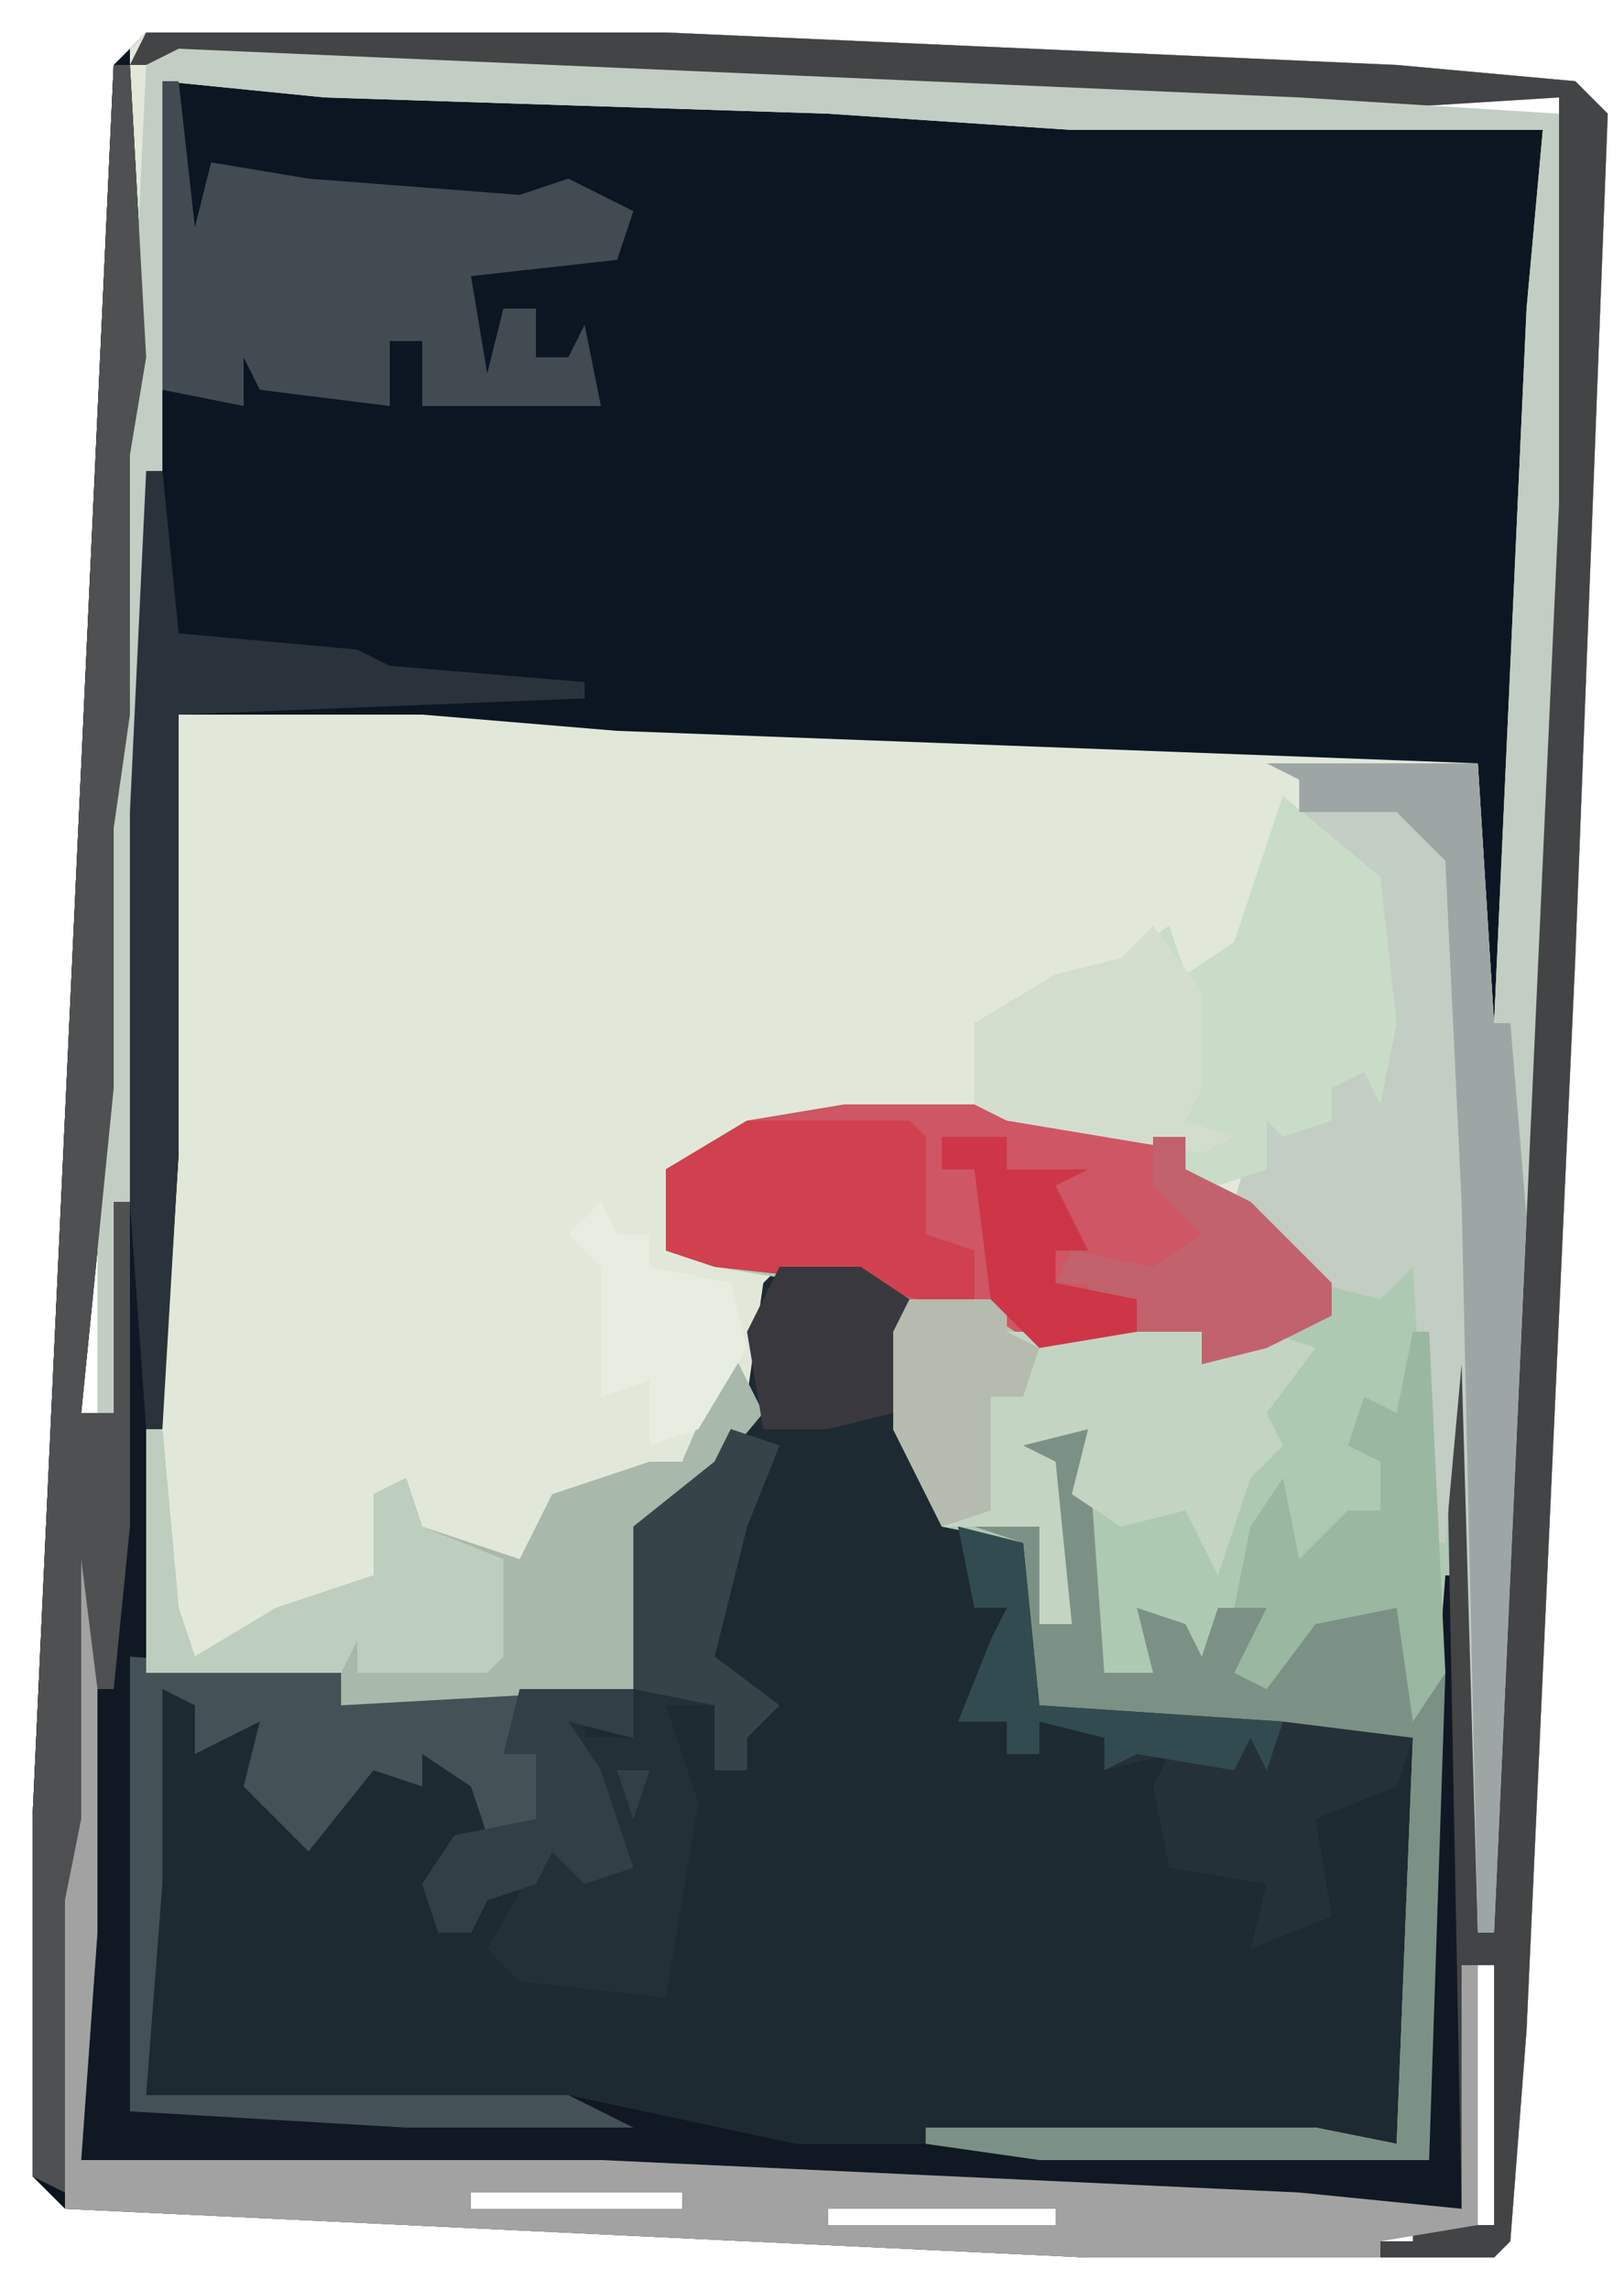 <?xml version="1.0" encoding="UTF-8"?>
<svg version="1.1" xmlns="http://www.w3.org/2000/svg" width="100" height="141">
<path d="M0,0 L32,0 L77,2 L88,3 L90,5 L88,57 L85,123 L84,136 L83,137 L58,137 L-5,134 L-7,132 L-7,110 L-2,2 Z M4,1 L4,2 L19,2 L19,1 Z M-1,2 L-1,18 L0,18 L0,2 Z M28,2 L28,3 L41,3 L41,2 Z M49,3 L49,4 L64,4 L64,3 Z M73,4 L73,5 L87,5 L87,4 Z M87,6 L87,22 L88,22 L88,6 Z M-2,26 L-2,40 L-1,40 L-1,26 Z M86,30 L86,44 L87,44 L87,30 Z M-3,49 L-3,63 L-2,63 L-2,49 Z M85,53 L85,66 L86,66 L86,53 Z M-4,71 L-4,85 L-3,85 L-3,71 Z M84,75 L84,89 L85,89 L85,75 Z M-5,94 L-5,108 L-4,108 L-4,94 Z M83,98 L83,111 L84,111 L84,98 Z M-6,115 L-6,131 L-5,131 L-5,115 Z M82,119 L82,135 L83,135 L83,119 Z M-5,132 L-5,133 L11,133 L11,132 Z M20,133 L20,134 L33,134 L33,133 Z M42,134 L42,135 L56,135 L56,134 Z M65,135 L65,136 L78,136 L78,135 Z " fill="#0B1622" transform="translate(9,2)"/>
<path d="M0,0 L32,0 L77,2 L88,3 L90,5 L88,57 L85,123 L84,136 L83,137 L58,137 L-5,134 L-5,110 L-4,87 L-3,87 L-3,117 L-4,131 L28,131 L71,133 L81,134 L80,108 L79,131 L55,131 L48,130 L48,129 L72,129 L77,130 L78,105 L60,104 L55,103 L54,100 L54,93 L49,92 L46,86 L46,80 L47,78 L39,77 L38,85 L33,91 L31,92 L30,102 L12,103 L12,101 L0,101 L0,86 L2,42 L17,42 L29,43 L82,45 L83,61 L85,17 L86,6 L57,6 L42,5 L11,4 L1,3 L1,27 L-1,72 L-2,85 L-3,85 L-3,65 L-1,20 L-1,1 Z M4,1 L4,2 L19,2 L19,1 Z M28,2 L28,3 L41,3 L41,2 Z M49,3 L49,4 L64,4 L64,3 Z M73,4 L73,5 L87,5 L87,4 Z M87,6 L87,22 L88,22 L88,6 Z M86,30 L86,44 L87,44 L87,30 Z M85,53 L85,66 L86,66 L86,53 Z M84,75 L84,89 L85,89 L85,75 Z M83,98 L83,111 L84,111 L84,98 Z M82,119 L82,135 L83,135 L83,119 Z M20,133 L20,134 L33,134 L33,133 Z M42,134 L42,135 L56,135 L56,134 Z M65,135 L65,136 L78,136 L78,135 Z " fill="#E1E8DA" transform="translate(9,2)"/>
<path d="M0,0 L1,0 L2,18 L1,24 L1,40 L0,47 L0,63 L-2,83 L0,83 L0,70 L2,25 L3,25 L4,35 L15,36 L17,37 L29,38 L29,39 L4,40 L4,67 L2,99 L14,99 L15,100 L32,100 L32,90 L37,86 L39,82 L40,75 L41,74 L46,74 L49,76 L49,84 L51,90 L56,91 L57,101 L72,102 L80,103 L80,118 L79,128 L57,128 L81,129 L81,106 L82,93 L83,93 L83,132 L49,131 L-2,129 L-2,108 L-3,113 L-3,131 L-5,130 L-5,108 Z " fill="#1E2A31" transform="translate(7,4)"/>
<path d="M0,0 L32,0 L77,2 L88,3 L90,5 L88,57 L85,123 L84,136 L83,137 L58,137 L-5,134 L-5,110 L-4,87 L-3,87 L-3,117 L-4,131 L28,131 L71,133 L81,134 L80,108 L79,131 L55,131 L48,130 L48,129 L72,129 L77,130 L78,105 L60,104 L55,103 L54,100 L54,93 L49,92 L46,86 L46,80 L47,78 L35,76 L32,75 L32,70 L37,67 L43,66 L53,66 L64,68 L64,70 L68,72 L73,77 L77,76 L79,74 L80,82 L81,72 L82,72 L83,111 L83,96 L84,89 L84,73 L85,66 L85,51 L86,44 L86,29 L87,22 L87,4 L71,5 L64,4 L48,4 L41,3 L26,3 L19,2 L-1,2 Z M82,119 L82,135 L83,135 L83,119 Z M20,133 L20,134 L33,134 L33,133 Z M42,134 L42,135 L56,135 L56,134 Z M65,135 L65,136 L78,136 L78,135 Z " fill="#AEC9B2" transform="translate(9,2)"/>
<path d="M0,0 L1,0 L2,18 L1,24 L1,40 L0,47 L0,63 L-2,83 L0,83 L0,70 L2,25 L3,25 L4,35 L15,36 L17,37 L29,38 L29,39 L4,40 L4,67 L2,99 L14,99 L15,100 L32,100 L32,103 L28,102 L30,105 L32,111 L29,112 L27,110 L26,112 L23,113 L22,115 L20,115 L19,112 L21,109 L23,109 L22,106 L19,104 L19,106 L16,105 L12,110 L8,106 L9,102 L5,104 L5,101 L3,100 L3,112 L2,125 L28,125 L42,128 L57,128 L81,129 L81,106 L82,93 L83,93 L83,132 L49,131 L-2,129 L-2,108 L-3,113 L-3,131 L-5,130 L-5,108 Z M31,105 L33,105 L32,108 Z M7,106 Z " fill="#101823" transform="translate(7,4)"/>
<path d="M0,0 L32,0 L77,2 L88,3 L90,5 L88,57 L85,123 L84,136 L83,137 L58,137 L-5,134 L-5,110 L-4,87 L-3,87 L-3,117 L-4,131 L28,131 L71,133 L81,134 L80,82 L81,72 L82,72 L83,111 L83,96 L84,89 L84,73 L85,66 L85,51 L86,44 L86,29 L87,22 L87,4 L71,5 L64,4 L48,4 L41,3 L26,3 L19,2 L-1,2 Z M82,119 L82,135 L83,135 L83,119 Z M20,133 L20,134 L33,134 L33,133 Z M42,134 L42,135 L56,135 L56,134 Z M65,135 L65,136 L78,136 L78,135 Z " fill="#434445" transform="translate(9,2)"/>
<path d="M0,0 L69,3 L85,4 L85,28 L81,116 L80,116 L79,81 L78,92 L77,92 L76,75 L74,77 L70,76 L65,71 L67,64 L69,65 L71,66 L70,63 L74,62 L72,60 L74,58 L73,51 L69,47 L69,45 L67,44 L80,44 L81,60 L83,16 L84,5 L55,5 L40,4 L9,3 L-1,2 L-1,26 L-3,71 L-4,84 L-5,84 L-5,64 L-2,1 Z " fill="#C2CDC4" transform="translate(11,3)"/>
<path d="M0,0 L10,0 L21,2 L21,4 L25,6 L30,11 L30,13 L26,15 L22,16 L22,14 L12,15 L9,13 L2,12 L1,11 L-8,10 L-11,9 L-11,4 L-6,1 Z " fill="#CF5664" transform="translate(52,68)"/>
<path d="M0,0 L1,0 L1,30 L0,44 L32,44 L75,46 L85,47 L85,32 L86,32 L86,48 L80,49 L80,50 L62,50 L-1,47 L-1,23 Z M24,46 L24,47 L37,47 L37,46 Z M46,47 L46,48 L60,48 L60,47 Z " fill="#A2A2A3" transform="translate(5,89)"/>
<path d="M0,0 L6,5 L7,14 L6,19 L5,17 L3,18 L3,20 L0,21 L-1,20 L-1,23 L-4,24 L-6,23 L-6,21 L-17,20 L-19,19 L-19,14 L-14,11 L-10,10 L-7,8 L-6,11 L-3,9 Z " fill="#C8DCC7" transform="translate(79,49)"/>
<path d="M0,0 L13,1 L14,2 L31,2 L31,5 L27,4 L29,7 L31,13 L28,14 L26,12 L25,14 L22,15 L21,17 L19,17 L18,14 L20,11 L22,11 L21,8 L18,6 L18,8 L15,7 L11,12 L7,8 L8,4 L4,6 L4,3 L2,2 L2,14 L1,27 L27,27 L31,29 L17,29 L0,28 Z M30,7 L32,7 L31,10 Z M6,8 Z " fill="#445258" transform="translate(8,102)"/>
<path d="M0,0 L1,0 L2,9 L3,5 L9,6 L22,7 L25,6 L29,8 L28,11 L19,12 L20,18 L21,14 L23,14 L23,17 L25,17 L26,15 L27,20 L19,20 L16,20 L16,16 L14,16 L14,20 L6,19 L5,17 L5,20 L0,19 Z " fill="#424B52" transform="translate(10,5)"/>
<path d="M0,0 L2,1 L1,2 L2,16 L5,16 L4,12 L7,13 L8,15 L9,12 L12,12 L11,16 L12,15 L17,11 L21,11 L22,16 L23,16 L22,46 L-2,46 L-9,45 L-9,44 L15,44 L20,45 L21,20 L3,19 L-2,18 L-3,15 L-3,8 L-6,7 L-2,7 L-2,13 L0,13 L-2,4 L-3,2 Z M12,11 Z " fill="#7C9186" transform="translate(66,87)"/>
<path d="M0,0 L6,0 L6,2 L18,2 L22,2 L25,3 L22,7 L23,9 L21,11 L19,17 L17,13 L13,14 L10,12 L11,8 L7,9 L9,10 L10,20 L8,20 L8,14 L2,14 L-1,8 L-1,2 Z " fill="#C4D4C2" transform="translate(56,80)"/>
<path d="M0,0 L2,4 L-3,10 L-5,11 L-6,21 L-24,22 L-24,20 L-36,20 L-36,5 L-35,5 L-34,16 L-33,19 L-28,16 L-22,14 L-22,9 L-20,8 L-19,11 L-13,13 L-11,9 L-5,7 L-3,7 Z " fill="#A8B8AA" transform="translate(45,83)"/>
<path d="M0,0 L1,0 L2,18 L1,24 L1,40 L0,47 L0,63 L-2,83 L0,83 L0,70 L1,70 L1,90 L0,100 L-1,100 L-2,92 L-2,108 L-3,113 L-3,131 L-5,130 L-5,108 Z " fill="#4F5051" transform="translate(7,4)"/>
<path d="M0,0 L3,1 L1,6 L0,10 L-1,14 L3,17 L1,19 L1,21 L-1,21 L-1,17 L-4,17 L-2,23 L-4,35 L-13,34 L-15,32 L-11,25 L-8,27 L-6,27 L-9,23 L-11,18 L-9,17 L-9,19 L-6,19 L-6,6 L-1,2 Z M-7,21 L-6,24 L-5,21 Z " fill="#223037" transform="translate(45,88)"/>
<path d="M0,0 L1,0 L2,10 L13,11 L15,12 L27,13 L27,14 L2,15 L2,42 L1,59 L0,59 L-1,45 L-1,21 Z " fill="#2A333B" transform="translate(9,29)"/>
<path d="M0,0 L4,1 L5,11 L20,12 L28,13 L27,16 L22,18 L23,24 L18,26 L19,22 L13,21 L12,16 L13,14 L9,15 L9,13 L5,12 L5,14 L3,14 L3,12 L0,12 L2,7 L3,5 L1,5 Z " fill="#253138" transform="translate(59,94)"/>
<path d="M0,0 L10,0 L11,1 L11,7 L14,8 L14,12 L7,10 L-2,9 L-5,8 L-5,3 Z " fill="#D0404E" transform="translate(46,69)"/>
<path d="M0,0 L13,0 L14,16 L15,16 L16,28 L14,72 L13,72 L12,27 L11,6 L8,3 L2,3 L2,1 Z " fill="#9DA6A4" transform="translate(78,47)"/>
<path d="M0,0 L3,4 L3,10 L2,12 L5,13 L3,14 L-9,12 L-11,11 L-11,6 L-6,3 L-2,2 Z " fill="#D3DDCE" transform="translate(71,57)"/>
<path d="M0,0 L1,0 L2,11 L3,14 L8,11 L14,9 L14,4 L16,3 L17,6 L22,8 L22,14 L21,15 L13,15 L13,13 L12,15 L0,15 Z " fill="#BECEBE" transform="translate(9,88)"/>
<path d="M0,0 L1,0 L2,21 L0,24 L-1,17 L-6,18 L-9,22 L-11,21 L-9,17 L-11,17 L-10,12 L-8,9 L-7,14 L-4,11 L-2,11 L-2,8 L-4,7 L-3,4 L-1,5 Z M-9,16 Z " fill="#9AB7A1" transform="translate(87,82)"/>
<path d="M0,0 L3,1 L1,6 L0,10 L-1,14 L3,17 L1,19 L1,21 L-1,21 L-1,17 L-6,16 L-6,6 L-1,2 Z " fill="#36444A" transform="translate(45,88)"/>
<path d="M0,0 L2,0 L2,2 L6,4 L11,9 L11,11 L7,13 L3,14 L3,12 L-1,12 L-1,10 L-4,11 L-4,9 L-6,9 L-5,7 L0,8 L3,6 L0,3 Z " fill="#C2626D" transform="translate(71,70)"/>
<path d="M0,0 L7,0 L7,3 L3,2 L5,5 L7,11 L4,12 L2,10 L1,12 L-2,13 L-3,15 L-5,15 L-6,12 L-4,9 L1,8 L1,4 L-1,4 Z M6,5 L8,5 L7,8 Z " fill="#314046" transform="translate(32,104)"/>
<path d="M0,0 L5,0 L8,2 L7,9 L3,10 L-1,10 L-2,4 Z " fill="#39383F" transform="translate(48,78)"/>
<path d="M0,0 L1,2 L3,2 L3,4 L8,5 L9,9 L6,14 L3,15 L3,11 L0,12 L0,6 L0,4 L-2,2 Z " fill="#E7EDE0" transform="translate(37,74)"/>
<path d="M0,0 L6,0 L6,2 L8,3 L7,6 L5,6 L5,13 L2,14 L-1,8 L-1,2 Z " fill="#B5BBAE" transform="translate(56,80)"/>
<path d="M0,0 L4,1 L5,11 L20,12 L19,15 L18,13 L17,15 L11,14 L9,15 L9,13 L5,12 L5,14 L3,14 L3,12 L0,12 L2,7 L3,5 L1,5 Z " fill="#324B51" transform="translate(59,94)"/>
<path d="M0,0 L4,0 L4,2 L9,2 L7,3 L9,7 L7,7 L7,9 L12,10 L12,12 L6,13 L3,10 L2,2 L0,2 Z " fill="#CE3647" transform="translate(58,70)"/>
</svg>
